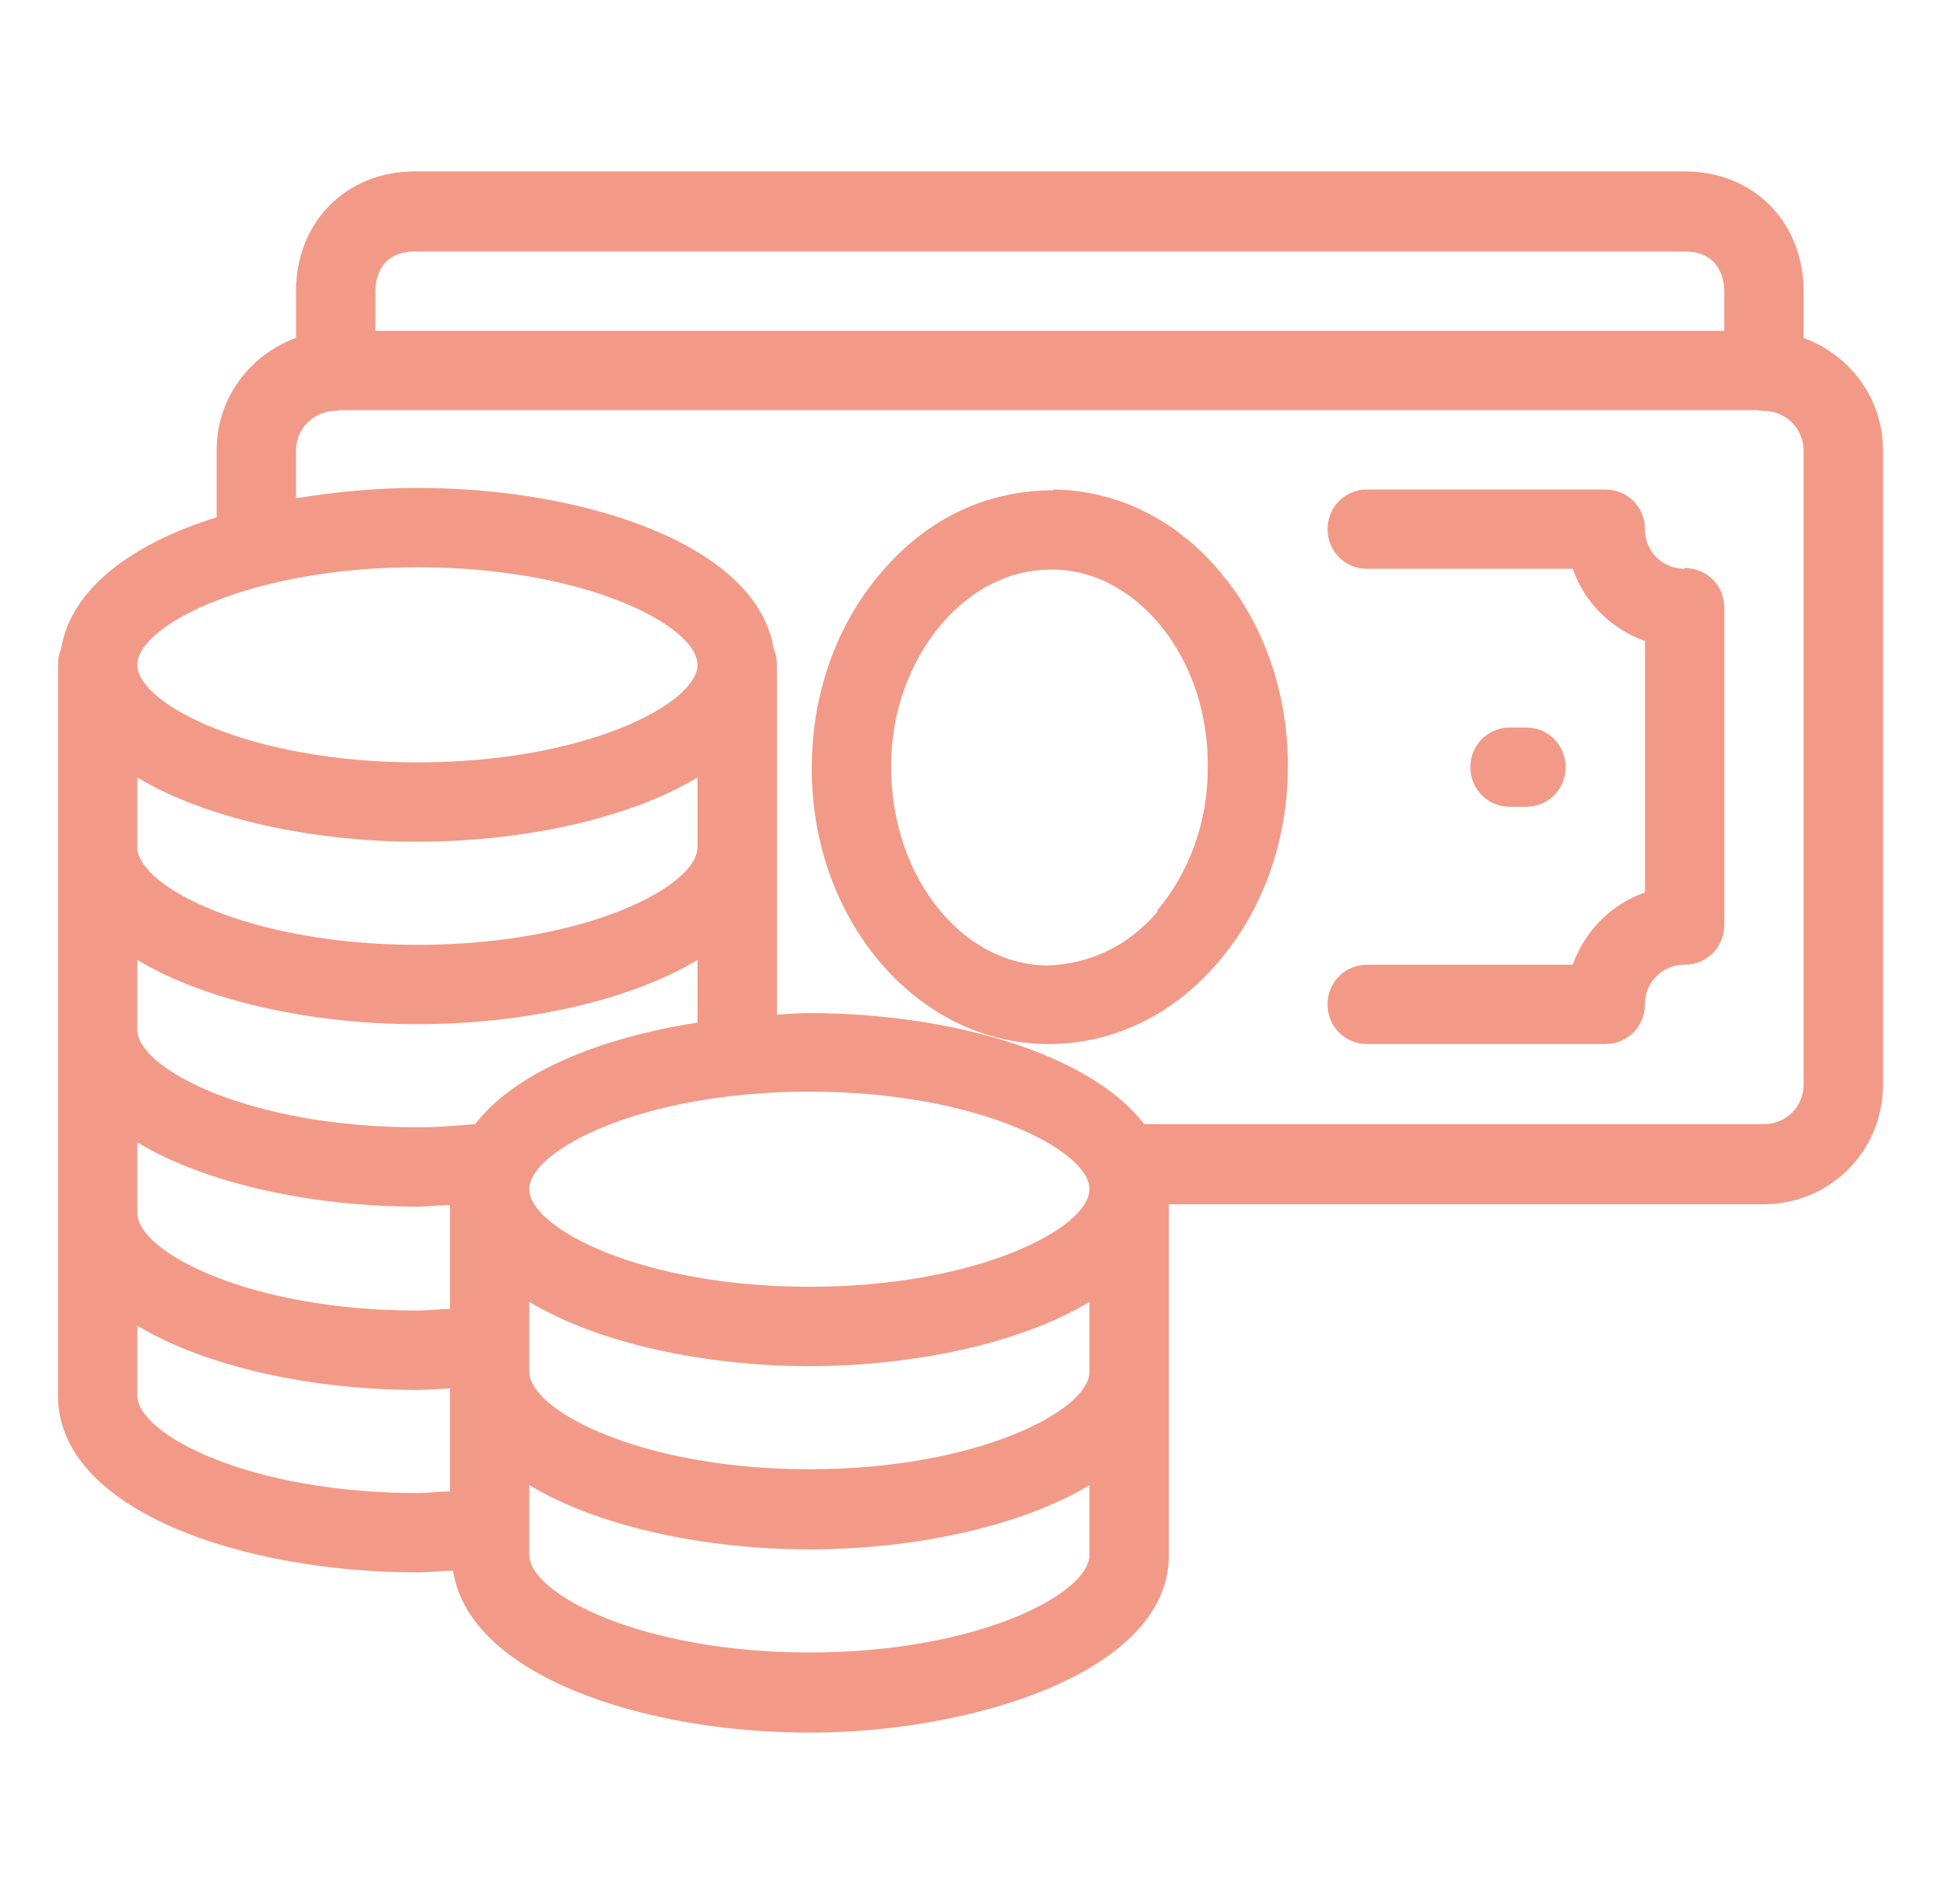 <svg width="49" height="48" viewBox="0 0 49 48" fill="none" xmlns="http://www.w3.org/2000/svg">
<path d="M42.462 14.34C41.902 14.34 41.462 13.9 41.462 13.34C41.462 12.78 41.022 12.34 40.462 12.34H34.462C33.902 12.34 33.462 12.78 33.462 13.34C33.462 13.9 33.902 14.34 34.462 14.34H39.642C39.942 15.2 40.622 15.86 41.462 16.16V22.5C40.602 22.8 39.942 23.48 39.642 24.32H34.462C33.902 24.32 33.462 24.76 33.462 25.32C33.462 25.88 33.902 26.32 34.462 26.32H40.462C41.022 26.32 41.462 25.88 41.462 25.32C41.462 24.76 41.902 24.32 42.462 24.32C43.022 24.32 43.462 23.88 43.462 23.32V15.32C43.462 14.76 43.022 14.32 42.462 14.32V14.34ZM26.562 12.36C24.882 12.36 23.382 13.06 22.222 14.42C21.102 15.72 20.482 17.44 20.462 19.26C20.402 23.12 23.062 26.28 26.362 26.32H26.442C28.042 26.32 29.562 25.6 30.702 24.26C31.822 22.96 32.442 21.24 32.462 19.4C32.482 17.56 31.902 15.82 30.822 14.5C29.702 13.12 28.182 12.36 26.542 12.34L26.562 12.36ZM29.182 22.98C28.422 23.86 27.482 24.3 26.402 24.34C24.202 24.32 22.442 22.04 22.462 19.3C22.462 17.94 22.942 16.66 23.742 15.72C24.502 14.84 25.462 14.36 26.482 14.36H26.522C27.562 14.36 28.522 14.88 29.262 15.78C30.042 16.74 30.462 18.02 30.442 19.38C30.442 20.74 29.962 22.02 29.162 22.96L29.182 22.98Z" fill="#F29A87"/>
<path d="M45.461 8.52V7.34C45.461 5.6 44.201 4.32 42.461 4.32H10.461C8.721 4.32 7.461 5.6 7.461 7.34V8.52C6.301 8.94 5.461 10.04 5.461 11.34V13.04C3.341 13.7 1.781 14.84 1.541 16.36C1.481 16.48 1.461 16.62 1.461 16.76V35.18C1.461 38.08 6.121 39.64 10.521 39.64C10.821 39.64 11.121 39.6 11.421 39.6C11.821 42.24 16.221 43.68 20.401 43.68C24.581 43.68 29.461 42.12 29.461 39.22V30.36H44.461C46.121 30.36 47.461 29.02 47.461 27.36V11.34C47.461 10.04 46.621 8.94 45.461 8.52ZM10.461 6.34H42.461C43.381 6.34 43.461 7.1 43.461 7.34V8.34H9.461V7.34C9.461 7.1 9.541 6.34 10.461 6.34ZM10.521 14.3C14.761 14.3 17.581 15.78 17.581 16.76C17.581 17.74 14.761 19.22 10.521 19.22C6.281 19.22 3.461 17.74 3.461 16.76C3.461 15.78 6.281 14.3 10.521 14.3ZM17.581 21.36C17.581 22.34 14.761 23.82 10.521 23.82C6.281 23.82 3.461 22.34 3.461 21.36V19.6C5.221 20.66 7.921 21.22 10.521 21.22C13.121 21.22 15.821 20.66 17.581 19.6V21.36ZM3.461 28.8C5.221 29.86 7.921 30.42 10.521 30.42C10.801 30.42 11.061 30.38 11.341 30.38V33C11.061 33 10.801 33.04 10.521 33.04C6.281 33.04 3.461 31.56 3.461 30.58V28.82V28.8ZM13.341 32.82C15.101 33.88 17.801 34.44 20.401 34.44C23.001 34.44 25.701 33.88 27.461 32.82V34.58C27.461 35.56 24.641 37.04 20.401 37.04C16.161 37.04 13.341 35.56 13.341 34.58V32.82ZM20.401 32.44C16.161 32.44 13.341 30.96 13.341 29.98C13.341 29 16.161 27.52 20.401 27.52C24.641 27.52 27.461 29 27.461 29.98C27.461 30.96 24.641 32.44 20.401 32.44ZM11.961 28.34C11.481 28.38 11.021 28.42 10.521 28.42C6.281 28.42 3.461 26.94 3.461 25.96V24.2C5.221 25.26 7.921 25.82 10.521 25.82C13.121 25.82 15.821 25.26 17.581 24.2V25.78C15.141 26.16 12.981 27.02 11.961 28.36V28.34ZM3.461 35.18V33.42C5.221 34.48 7.921 35.04 10.521 35.04C10.801 35.04 11.061 35.02 11.341 35V37.6C11.061 37.6 10.801 37.64 10.521 37.64C6.281 37.64 3.461 36.16 3.461 35.18ZM20.401 41.66C16.161 41.66 13.341 40.18 13.341 39.2V37.44C15.101 38.5 17.801 39.06 20.401 39.06C23.001 39.06 25.701 38.5 27.461 37.44V39.2C27.461 40.18 24.641 41.66 20.401 41.66ZM45.461 27.34C45.461 27.9 45.021 28.34 44.461 28.34H28.841C27.441 26.52 23.861 25.54 20.401 25.54C20.121 25.54 19.861 25.56 19.581 25.58V16.76C19.581 16.62 19.561 16.48 19.501 16.36C19.081 13.72 14.701 12.3 10.521 12.3C9.501 12.3 8.461 12.4 7.461 12.56V11.34C7.466 11.089 7.565 10.848 7.739 10.666C7.913 10.485 8.15 10.375 8.401 10.36H8.461C8.501 10.36 8.541 10.34 8.601 10.34H44.321C44.321 10.34 44.401 10.36 44.461 10.36H44.521C44.772 10.375 45.008 10.485 45.183 10.666C45.357 10.848 45.456 11.089 45.461 11.34V27.34Z" fill="#F29A87"/>
<path d="M38.462 20.34C39.023 20.34 39.462 19.9 39.462 19.34C39.462 18.78 39.023 18.34 38.462 18.34H38.062C37.502 18.34 37.062 18.78 37.062 19.34C37.062 19.9 37.502 20.34 38.062 20.34H38.462Z" fill="#F29A87"/>
</svg>
